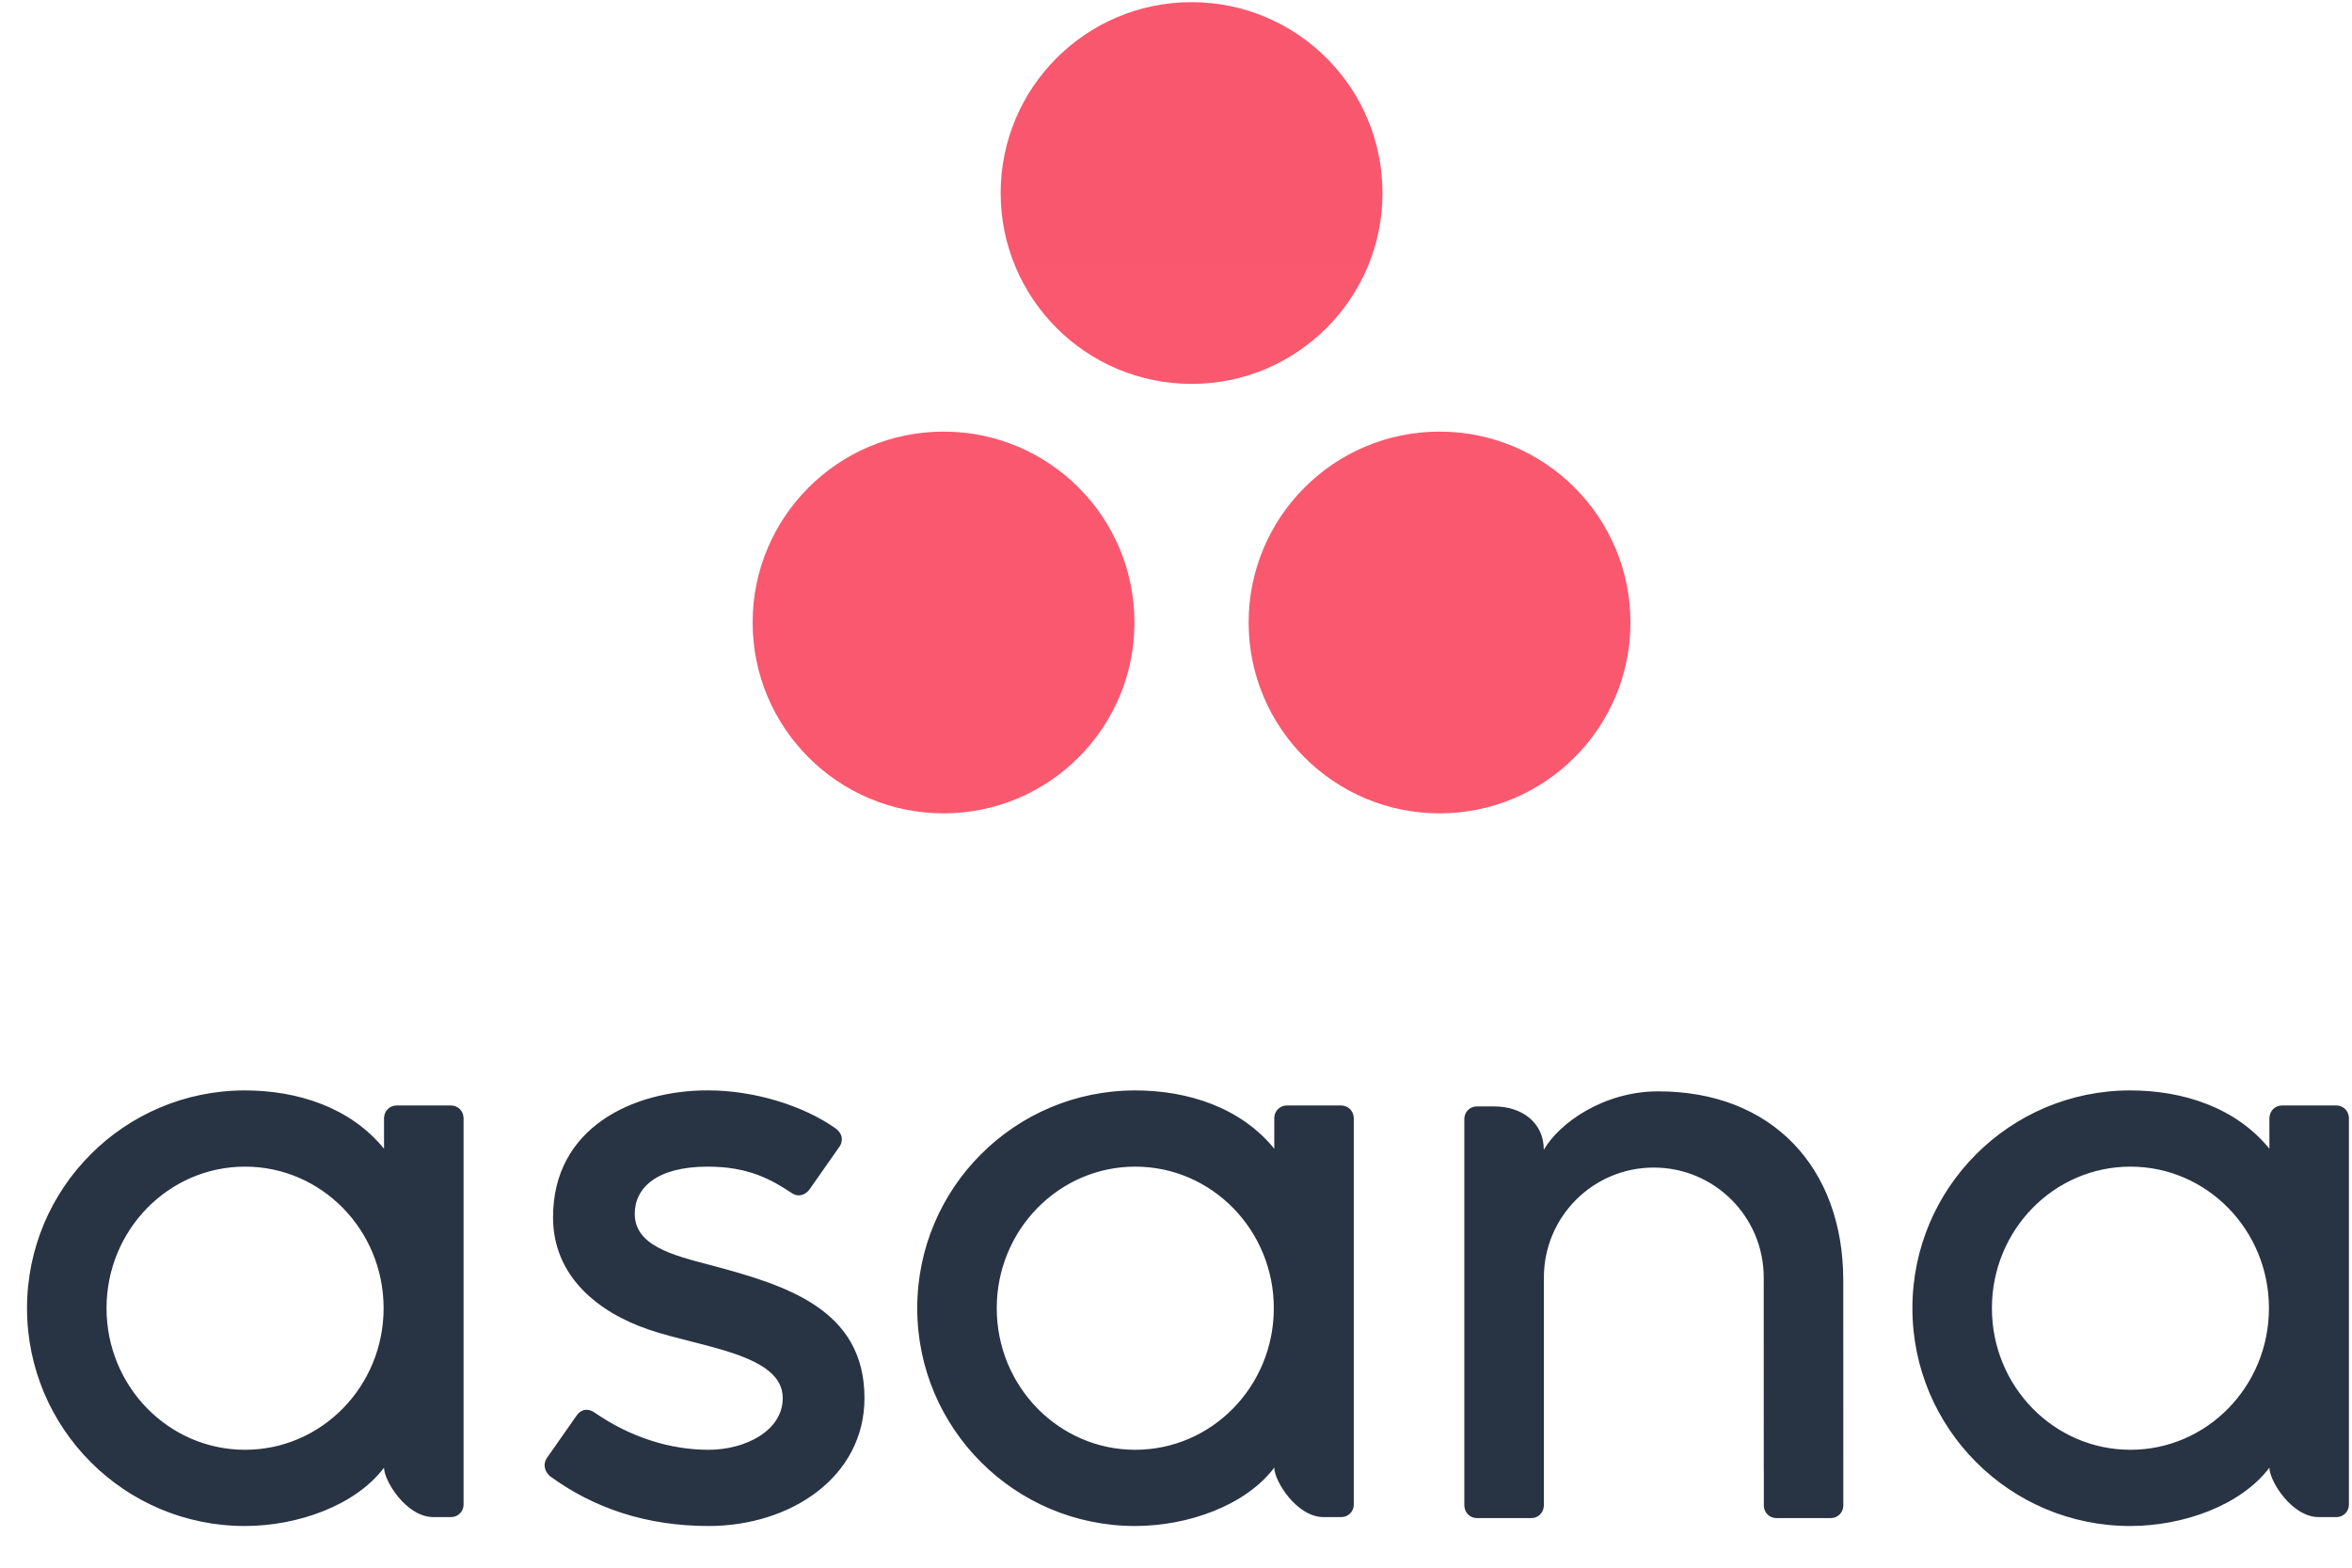 <svg width="51" height="34" viewBox="0 0 51 34" fill="none" xmlns="http://www.w3.org/2000/svg">
<g clip-path="url(#clip0_2137_99131)">
<path d="M5.314 31.443C3.655 31.443 2.31 30.068 2.31 28.372C2.31 26.677 3.655 25.302 5.314 25.302C6.973 25.302 8.318 26.677 8.318 28.372C8.318 30.068 6.973 31.443 5.314 31.443ZM8.327 31.832C8.327 32.113 8.809 32.903 9.4 32.903H9.782C9.93 32.903 10.052 32.782 10.052 32.634V24.231H10.05C10.046 24.162 10.017 24.098 9.967 24.05C9.917 24.003 9.851 23.976 9.782 23.976H8.597C8.454 23.976 8.337 24.09 8.329 24.231H8.327V24.914C7.602 24.02 6.457 23.649 5.309 23.649C2.701 23.649 0.586 25.763 0.586 28.372C0.586 30.982 2.701 33.096 5.309 33.096C6.457 33.096 7.708 32.651 8.327 31.831V31.832V31.832ZM12.882 30.629C13.673 31.177 14.537 31.443 15.366 31.443C16.157 31.443 16.973 31.033 16.973 30.32C16.973 29.368 15.193 29.22 14.075 28.839C12.956 28.459 11.992 27.673 11.992 26.4C11.992 24.453 13.727 23.648 15.347 23.648C16.373 23.648 17.432 23.987 18.118 24.472C18.355 24.651 18.211 24.857 18.211 24.857L17.556 25.792C17.482 25.898 17.329 25.982 17.168 25.875C16.727 25.583 16.235 25.302 15.347 25.302C14.247 25.302 13.764 25.758 13.764 26.324C13.764 27.002 14.537 27.215 15.443 27.447C17.022 27.872 18.745 28.384 18.745 30.32C18.745 32.036 17.14 33.096 15.366 33.096C14.022 33.096 12.877 32.713 11.917 32.009C11.717 31.808 11.857 31.623 11.857 31.623L12.509 30.692C12.642 30.517 12.809 30.578 12.882 30.629ZM27.631 31.832C27.631 32.113 28.112 32.903 28.702 32.903H29.085C29.233 32.903 29.355 32.782 29.355 32.634V24.231H29.353C29.349 24.162 29.319 24.098 29.27 24.05C29.22 24.003 29.154 23.976 29.085 23.976H27.9C27.757 23.976 27.64 24.09 27.632 24.231H27.631V24.914C26.905 24.02 25.76 23.649 24.613 23.649C22.004 23.649 19.889 25.763 19.889 28.372C19.889 30.981 22.004 33.096 24.613 33.096C25.76 33.096 27.011 32.651 27.63 31.831V31.832H27.631ZM24.617 31.443C22.958 31.443 21.613 30.068 21.613 28.372C21.613 26.677 22.958 25.302 24.617 25.302C26.276 25.302 27.621 26.677 27.621 28.372C27.621 30.068 26.276 31.443 24.617 31.443V31.443ZM39.97 32.121L39.969 27.773C39.969 25.322 38.423 23.669 35.957 23.669C34.78 23.669 33.817 24.349 33.477 24.934V24.926L33.475 24.933C33.474 24.341 32.994 23.996 32.402 23.996H32.022C31.873 23.996 31.752 24.118 31.752 24.266V32.669H31.754C31.762 32.811 31.879 32.924 32.022 32.924H33.207C33.225 32.924 33.243 32.922 33.26 32.919C33.268 32.917 33.275 32.914 33.283 32.912C33.292 32.909 33.301 32.907 33.309 32.904C33.32 32.899 33.329 32.893 33.339 32.888C33.344 32.885 33.349 32.883 33.354 32.88C33.365 32.872 33.376 32.863 33.387 32.854C33.389 32.852 33.391 32.851 33.392 32.849C33.442 32.802 33.471 32.737 33.475 32.669H33.477V27.706C33.477 26.389 34.544 25.322 35.86 25.322C37.176 25.322 38.244 26.389 38.244 27.706L38.245 31.855L38.245 31.853C38.245 31.857 38.246 31.861 38.246 31.864V32.669H38.247C38.255 32.811 38.372 32.924 38.515 32.924H39.7C39.718 32.924 39.736 32.922 39.753 32.919C39.76 32.917 39.767 32.914 39.773 32.913C39.783 32.91 39.793 32.907 39.803 32.904C39.812 32.9 39.821 32.894 39.83 32.889C39.836 32.886 39.842 32.883 39.847 32.88C39.858 32.872 39.868 32.864 39.878 32.855C39.88 32.853 39.883 32.851 39.886 32.849C39.897 32.838 39.907 32.826 39.916 32.814C39.947 32.772 39.965 32.722 39.968 32.67L39.968 32.669H39.97L39.97 32.121ZM49.209 31.832C49.209 32.113 49.691 32.903 50.281 32.903H50.664C50.812 32.903 50.933 32.782 50.933 32.634V24.231H50.932C50.928 24.162 50.898 24.098 50.848 24.05C50.798 24.003 50.733 23.976 50.664 23.976H49.479C49.41 23.976 49.344 24.003 49.294 24.05C49.245 24.098 49.215 24.162 49.211 24.231H49.209V24.914C48.483 24.02 47.339 23.649 46.191 23.649C43.582 23.649 41.468 25.763 41.468 28.372C41.468 30.981 43.582 33.096 46.191 33.096C47.339 33.096 48.59 32.651 49.209 31.831L49.209 31.832ZM46.196 31.443C44.537 31.443 43.192 30.068 43.192 28.372C43.192 26.677 44.537 25.302 46.196 25.302C47.855 25.302 49.199 26.677 49.199 28.372C49.199 30.068 47.855 31.443 46.196 31.443V31.443Z" fill="#283343"/>
<path d="M31.215 9.361C28.928 9.361 27.075 11.214 27.075 13.5C27.075 15.786 28.928 17.64 31.215 17.64C33.501 17.64 35.354 15.786 35.354 13.5C35.354 11.214 33.501 9.361 31.215 9.361ZM20.46 9.361C18.174 9.361 16.32 11.214 16.32 13.5C16.32 15.786 18.174 17.64 20.46 17.64C22.746 17.64 24.599 15.786 24.599 13.5C24.599 11.214 22.746 9.361 20.46 9.361ZM29.977 4.186C29.977 6.472 28.123 8.326 25.837 8.326C23.551 8.326 21.698 6.472 21.698 4.186C21.698 1.9 23.551 0.047 25.837 0.047C28.123 0.047 29.977 1.9 29.977 4.186H29.977Z" fill="url(#paint0_radial_2137_99131)"/>
</g>
<defs>
<radialGradient id="paint0_radial_2137_99131" cx="0" cy="0" r="1" gradientUnits="userSpaceOnUse" gradientTransform="translate(25.837 961.544) scale(1261.23 1165.77)">
<stop stop-color="#FFB900"/>
<stop offset="0.6" stop-color="#F95D8F"/>
<stop offset="0.999" stop-color="#F95353"/>
</radialGradient>
<clipPath id="clip0_2137_99131">
<rect width="50.359" height="33.237" fill="white" transform="translate(0.578 0.047)"/>
</clipPath>
</defs>
</svg>
